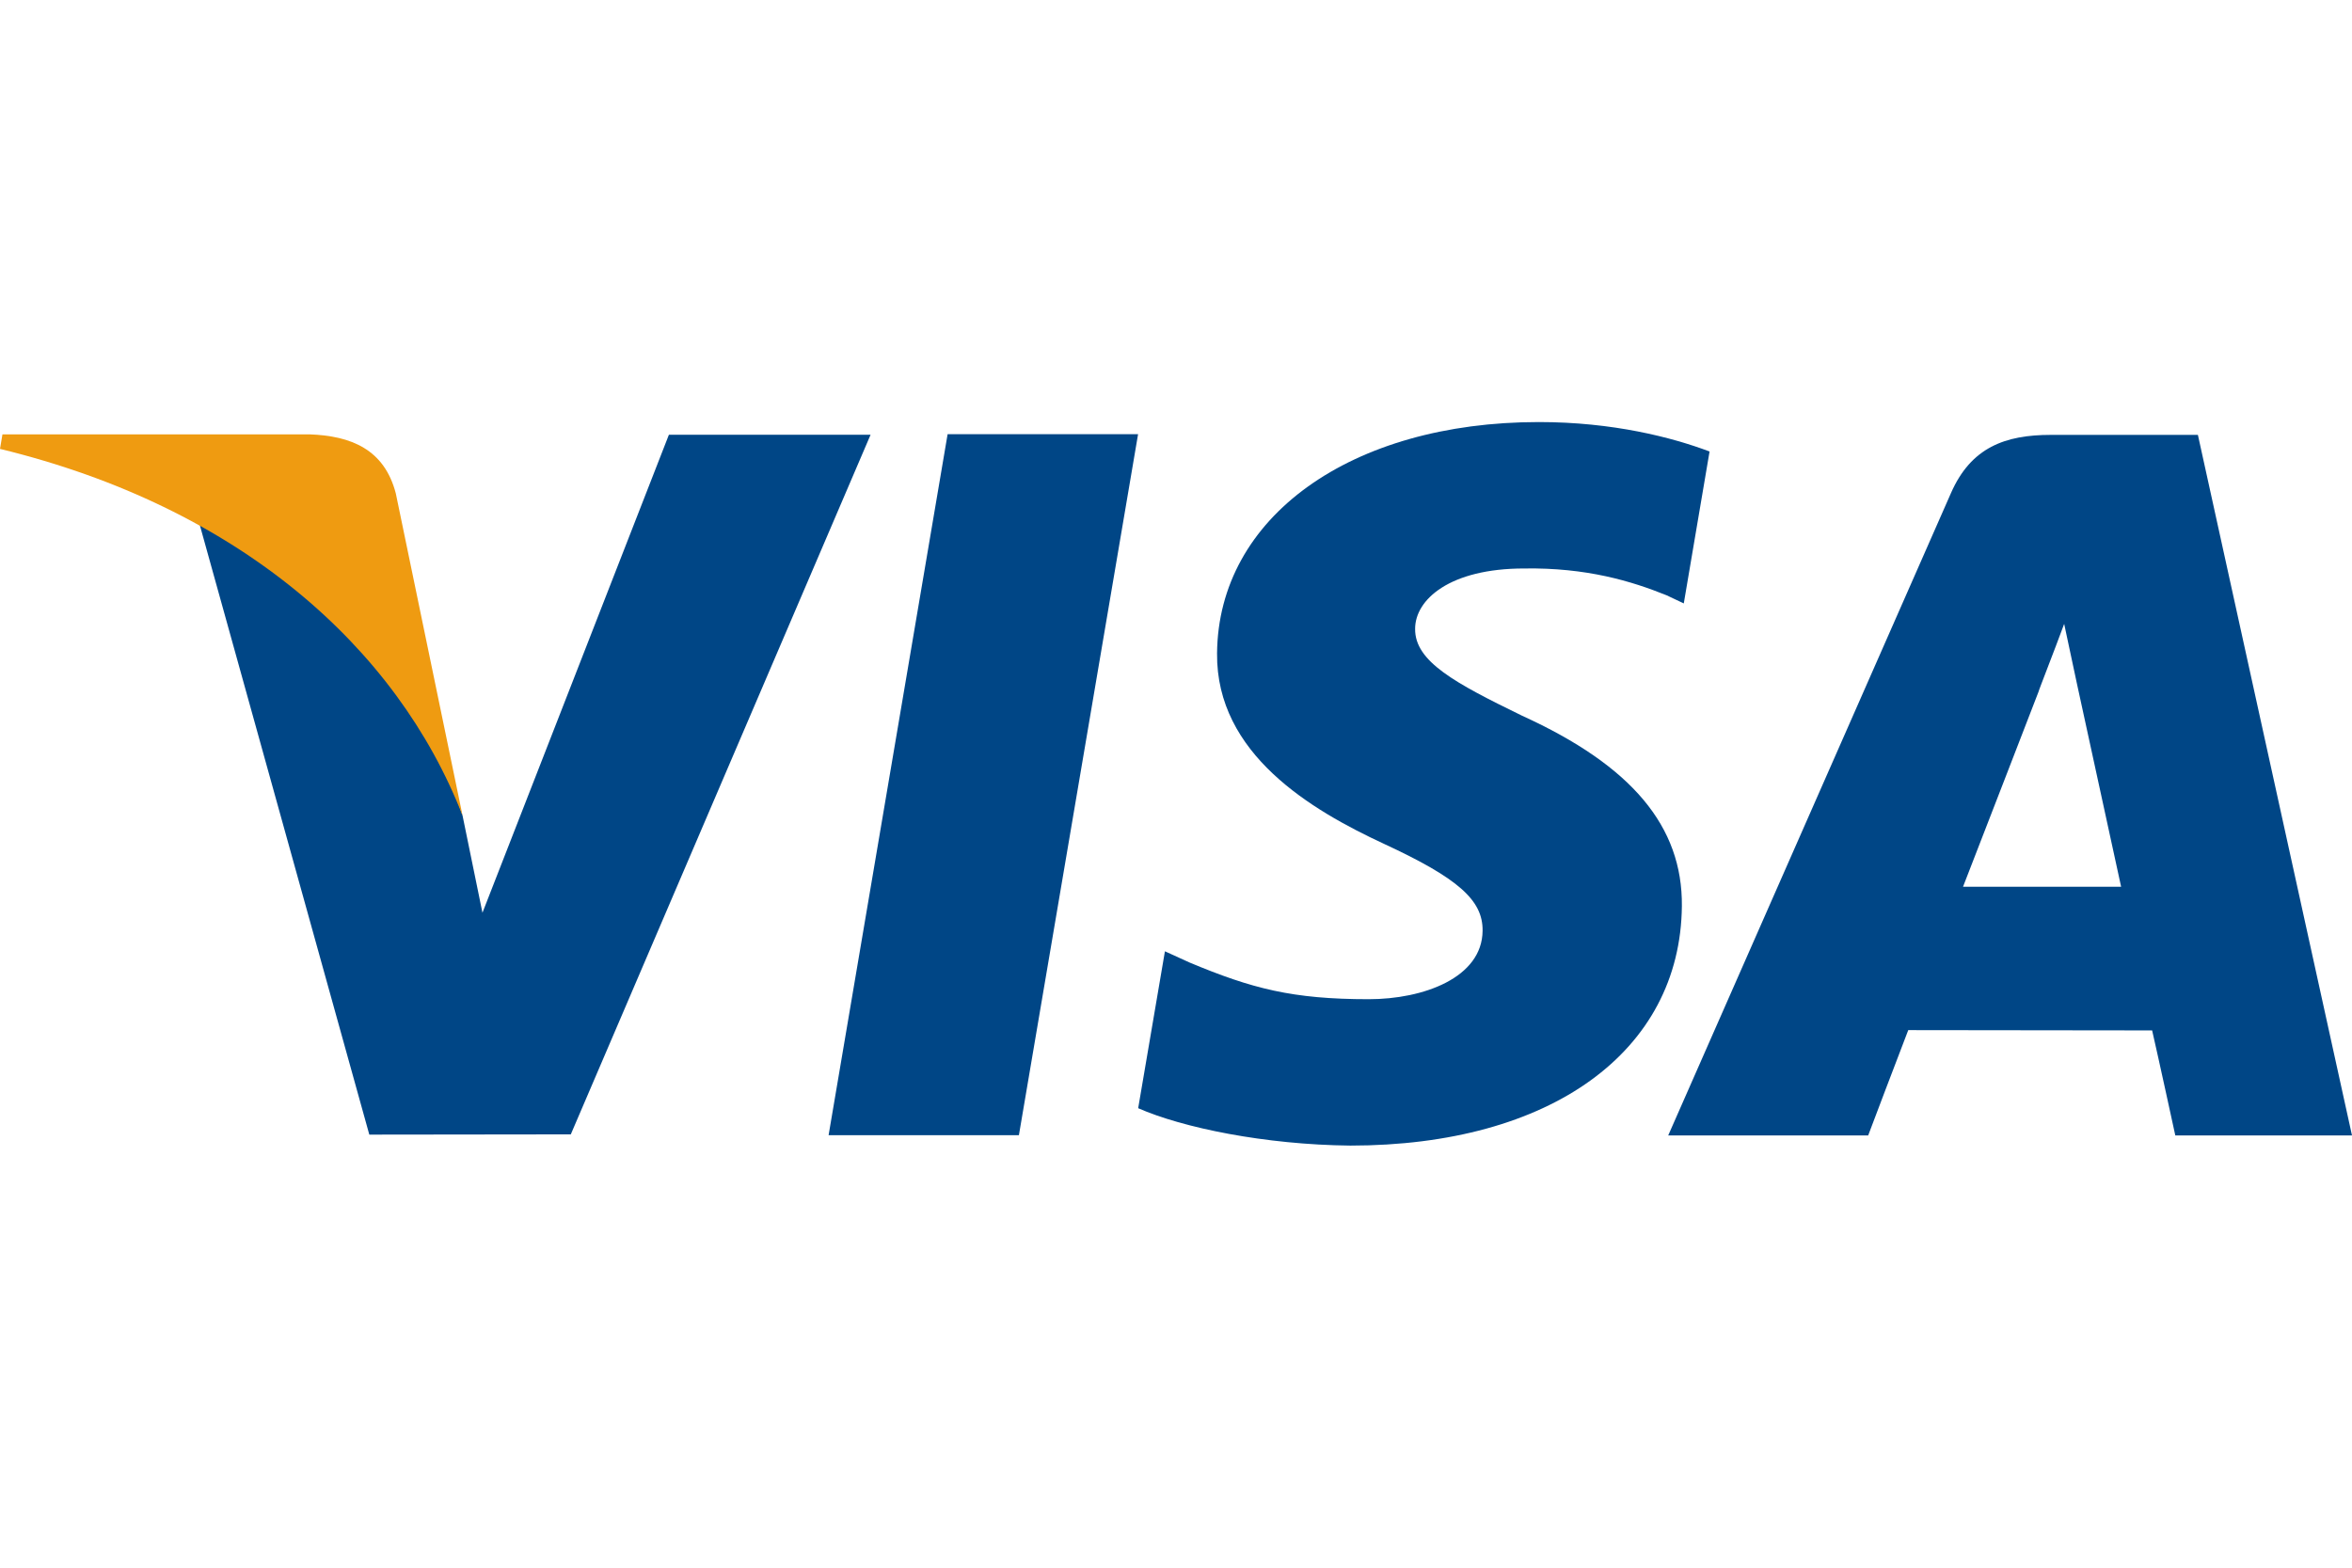 <svg width="48" height="32" viewBox="0 0 48 32" fill="none" xmlns="http://www.w3.org/2000/svg">
<g clip-path="url(#clip0_1480_1082)">
<path d="M16.91 23.172L19.339 8.863H23.226L20.794 23.172H16.91Z" fill="#004686"/>
<path d="M34.889 9.216C34.119 8.926 32.913 8.615 31.406 8.615C27.566 8.615 24.861 10.556 24.838 13.337C24.817 15.393 26.769 16.54 28.243 17.224C29.756 17.925 30.265 18.373 30.257 18.999C30.248 19.958 29.05 20.396 27.933 20.396C26.377 20.396 25.551 20.18 24.274 19.646L23.774 19.418L23.228 22.621C24.136 23.02 25.814 23.366 27.557 23.384C31.642 23.384 34.294 21.466 34.324 18.496C34.339 16.868 33.303 15.63 31.062 14.609C29.703 13.946 28.871 13.505 28.88 12.835C28.88 12.24 29.584 11.604 31.105 11.604C32.377 11.584 33.297 11.862 34.014 12.152L34.363 12.317L34.889 9.216Z" fill="#004686"/>
<path d="M44.855 8.877H41.851C40.921 8.877 40.225 9.132 39.816 10.064L34.045 23.177H38.126C38.126 23.177 38.793 21.413 38.944 21.027C39.39 21.027 43.354 21.033 43.921 21.033C44.037 21.534 44.394 23.177 44.394 23.177H48L44.855 8.877ZM40.062 18.1C40.384 17.275 41.61 14.101 41.61 14.101C41.588 14.138 41.929 13.272 42.126 12.735L42.389 13.968C42.389 13.968 43.132 17.384 43.288 18.1L40.062 18.1Z" fill="#004686"/>
<path d="M13.651 8.874L9.846 18.631L9.44 16.649C8.732 14.363 6.525 11.886 4.058 10.647L7.537 23.16L11.649 23.155L17.767 8.874H13.651Z" fill="#004686"/>
<path d="M6.316 8.866H0.05L0 9.163C4.875 10.348 8.101 13.21 9.44 16.649L8.078 10.073C7.843 9.167 7.16 8.897 6.316 8.866Z" fill="#EF9B11"/>
</g>
<defs>
<clipPath id="clip0_1480_1082">
<rect width="48" height="14.769" fill="white" transform="translate(0 8.615)"/>
</clipPath>
</defs>
</svg>
